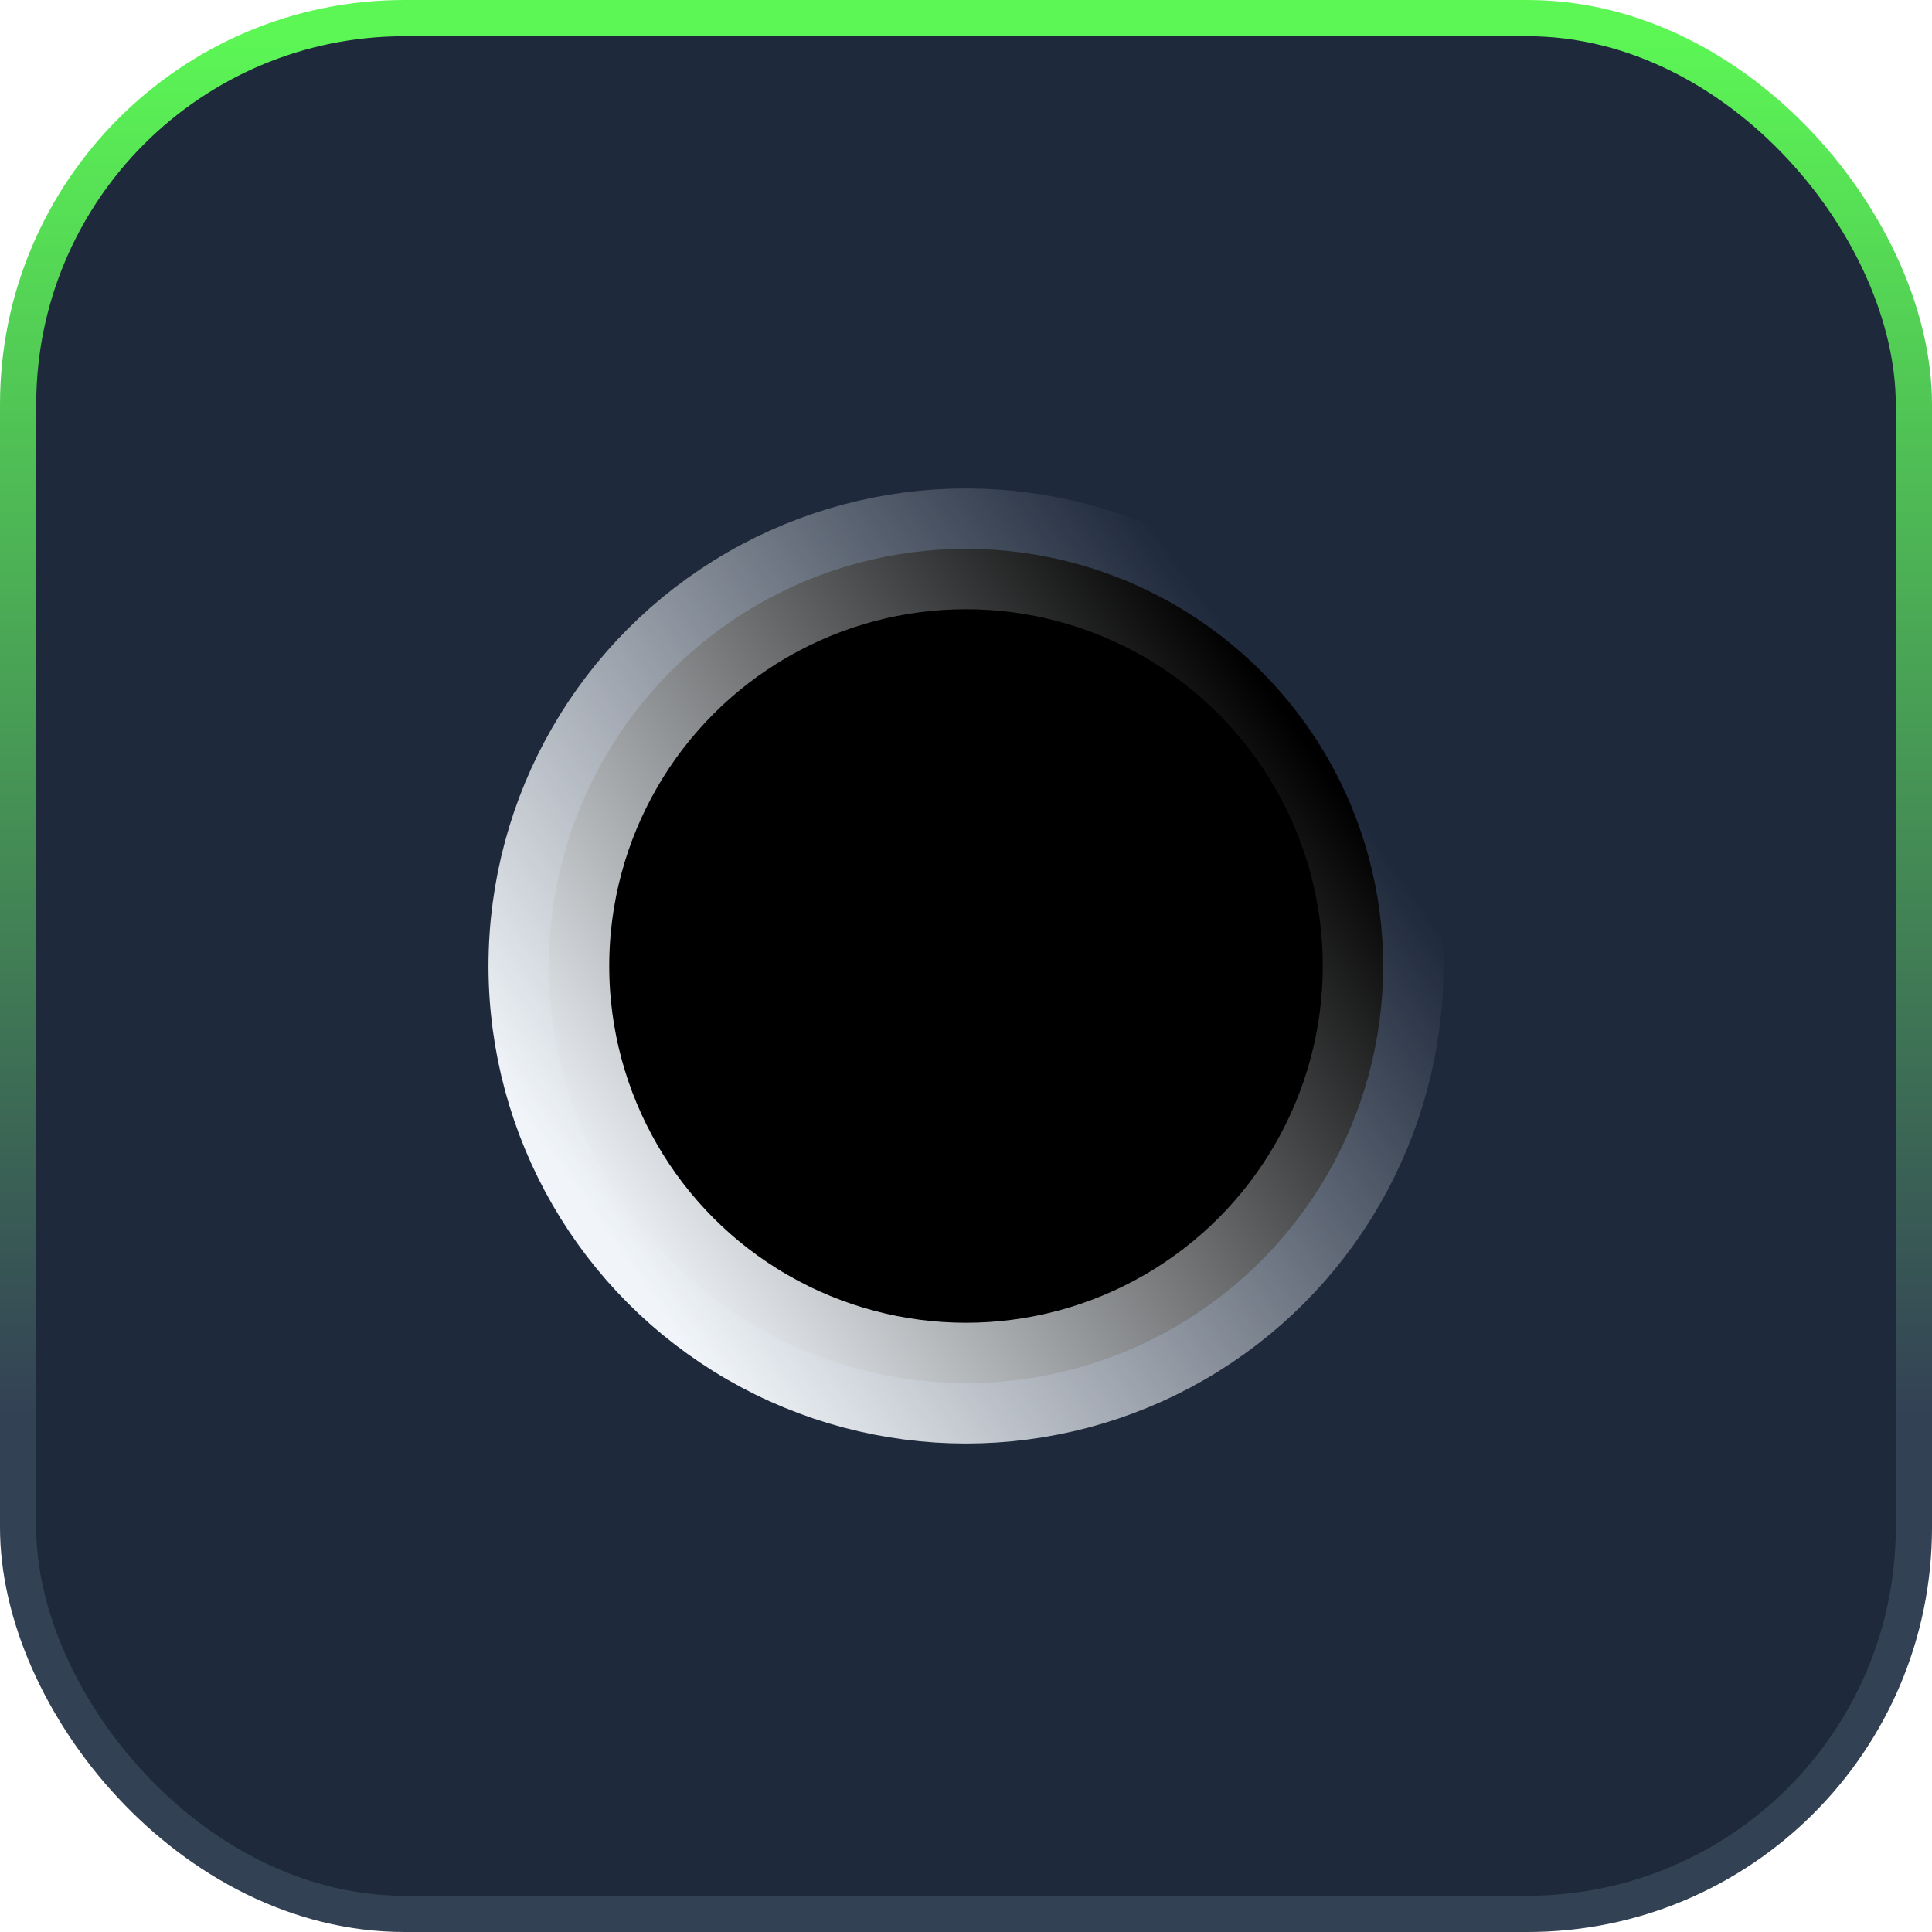 <svg xmlns="http://www.w3.org/2000/svg" xmlns:xlink="http://www.w3.org/1999/xlink" width="80" height="80">
  <defs>
    <linearGradient id="a" x1="50%" x2="50%" y1="0%" y2="74.063%">
      <stop offset="0%" stop-color="#5cf755"/>
      <stop offset="100%" stop-color="#334155"/>
    </linearGradient>
    <linearGradient id="d" x1="94.04%" x2="9.97%" y1="27.296%" y2="86.882%">
      <stop offset="0%" stop-color="#F1F5F9" stop-opacity="0"/>
      <stop offset="100%" stop-color="#F1F5F9"/>
    </linearGradient>
    <filter id="b" width="149.2%" height="149.2%" x="-24.6%" y="-24.6%" filterUnits="objectBoundingBox">
      <feMorphology in="SourceAlpha" operator="dilate" radius="2.5" result="shadowSpreadOuter1"/>
      <feOffset in="shadowSpreadOuter1" result="shadowOffsetOuter1"/>
      <feMorphology in="SourceAlpha" radius="2.5" result="shadowInner"/>
      <feOffset in="shadowInner" result="shadowInner"/>
      <feComposite in="shadowOffsetOuter1" in2="shadowInner" operator="out" result="shadowOffsetOuter1"/>
      <feGaussianBlur in="shadowOffsetOuter1" result="shadowBlurOuter1" stdDeviation="2"/>
      <feColorMatrix in="shadowBlurOuter1" values="0 0 0 0 0.659 0 0 0 0 0.333 0 0 0 0 0.969 0 0 0 1 0"/>
    </filter>
    <circle id="c" cx="40" cy="40" r="17.273"/>
  </defs>
  <g fill="none" fill-rule="evenodd">
    <rect width="78.5" height="78.5" x=".75" y=".75" fill="#1E293B" stroke="url(#a)" stroke-width="1.5" rx="16"/>
    <g stroke-linecap="square">
      <use xlink:href="#c" fill="#000" filter="url(#b)"/>
      <use xlink:href="#c" stroke="url(#d)" stroke-width="5"/>
    </g>
  </g>
</svg>
